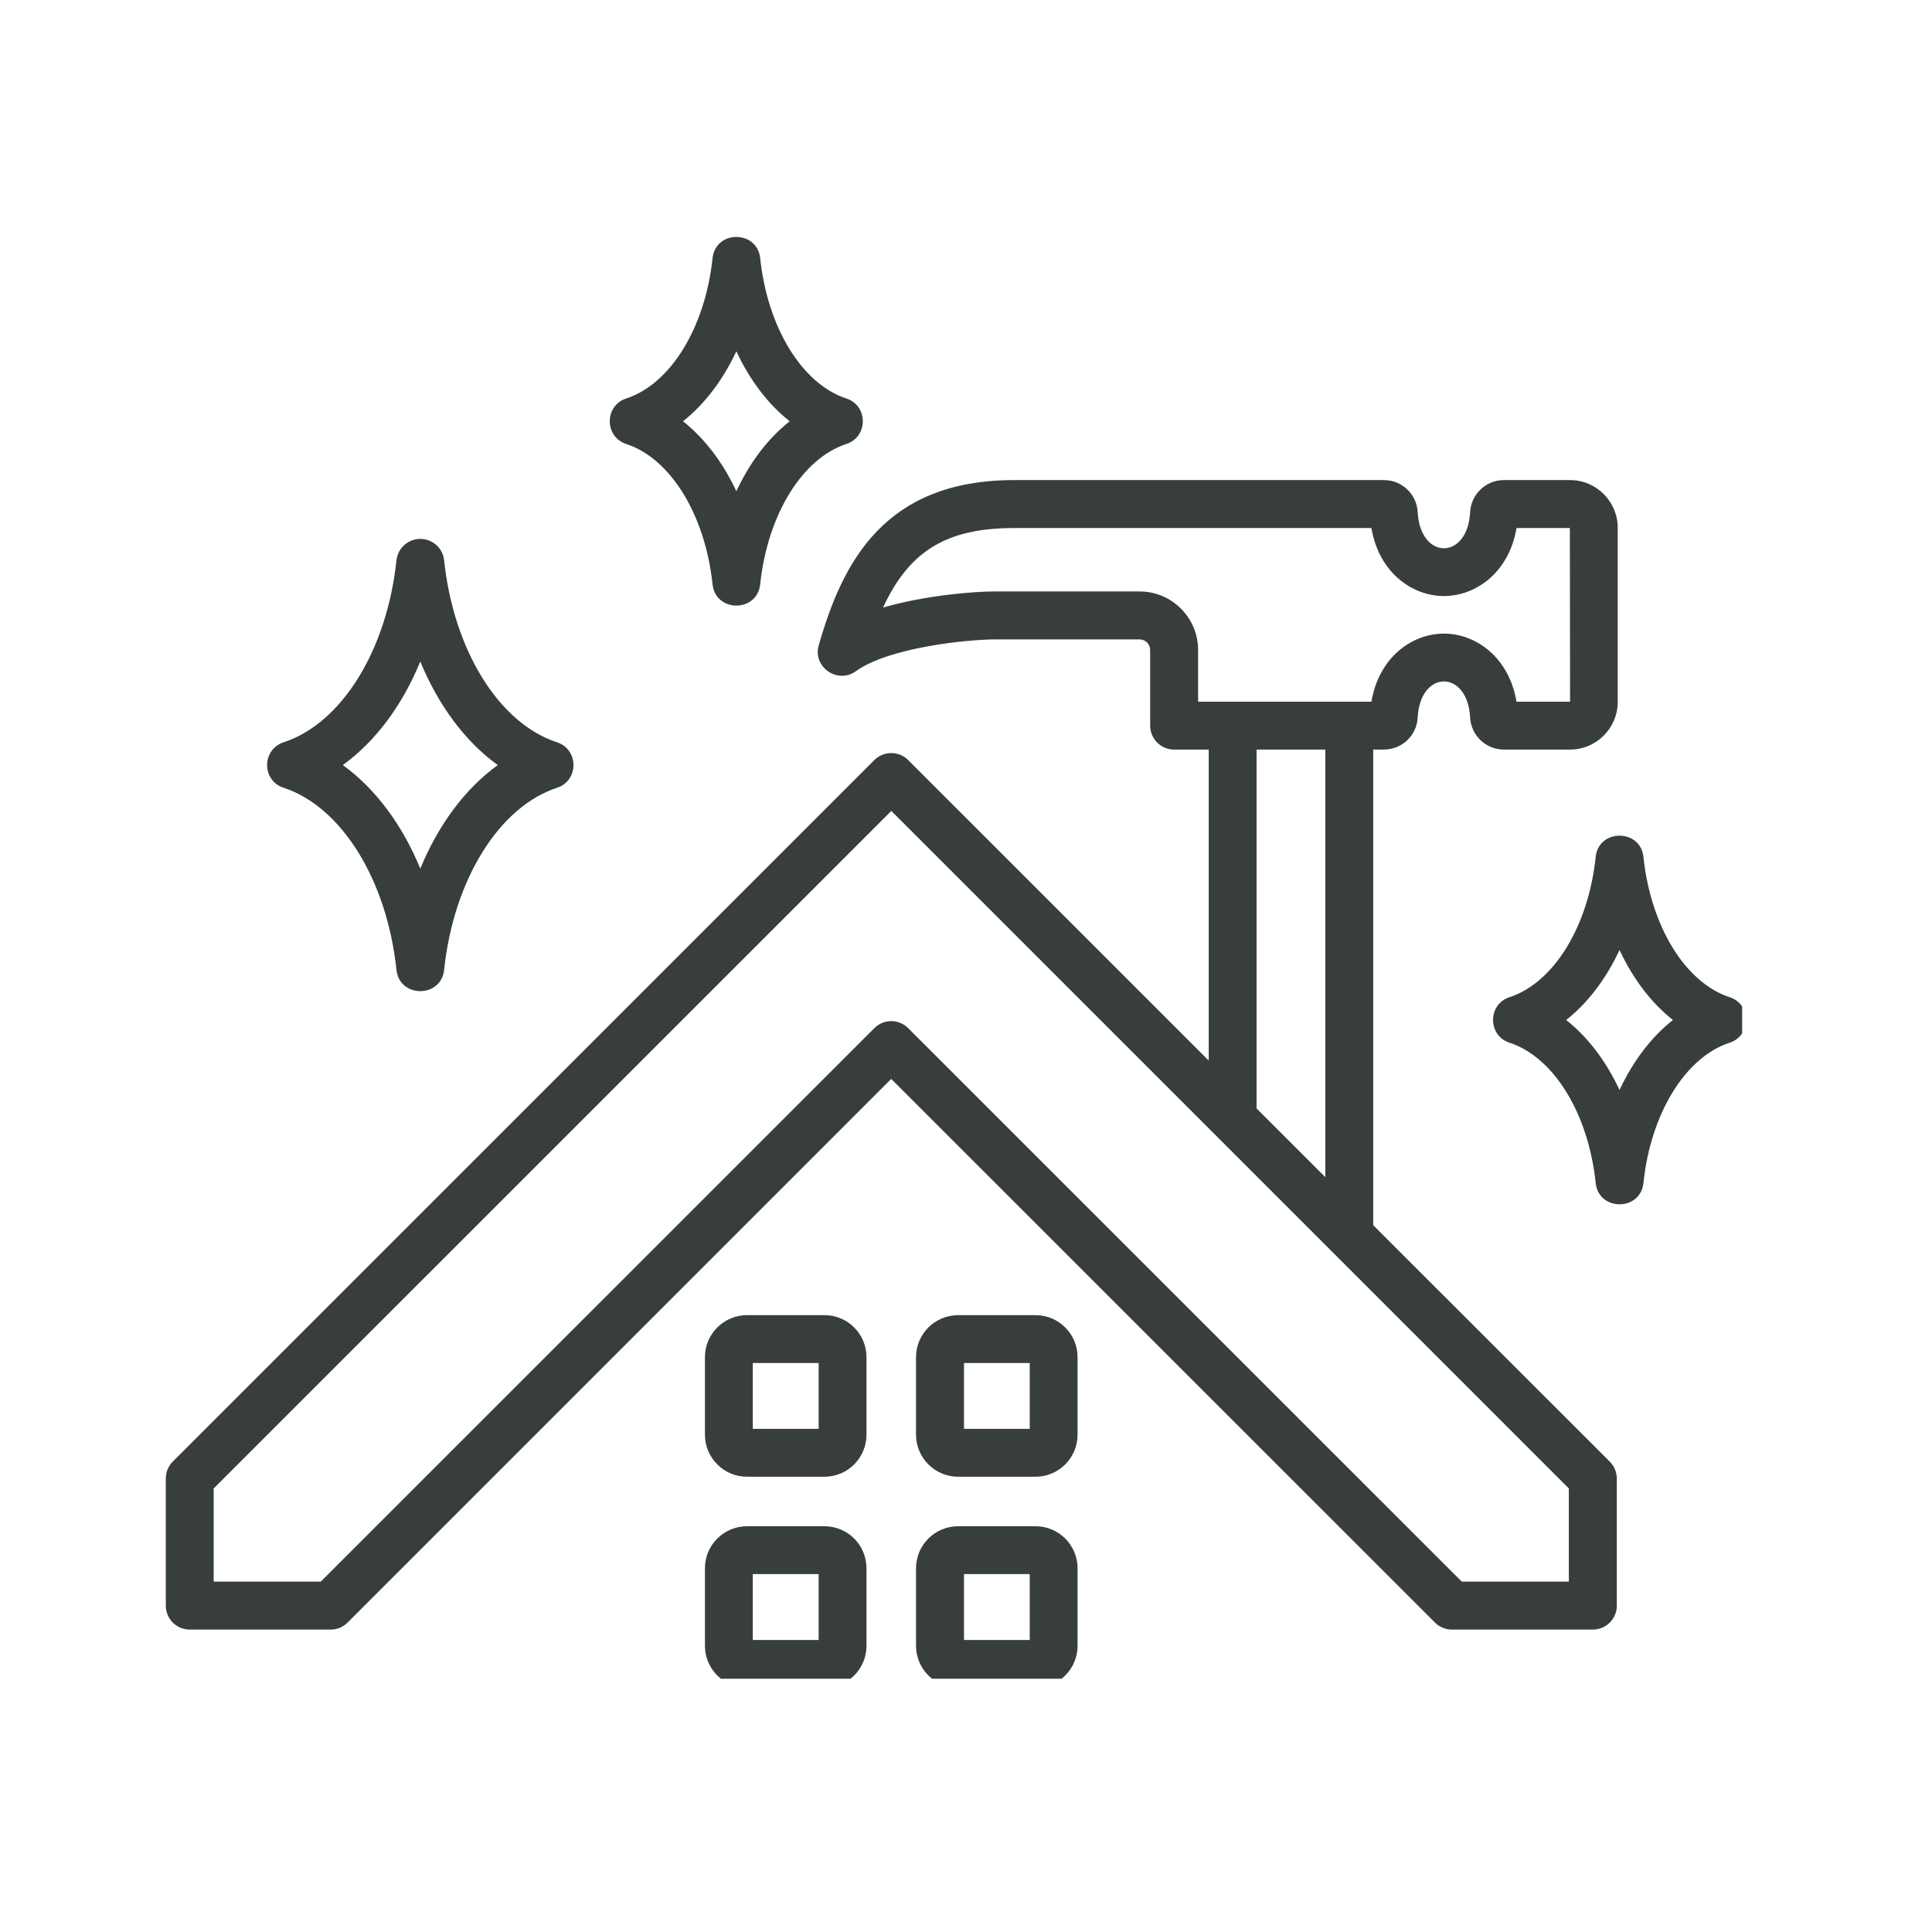 <?xml version="1.0" encoding="UTF-8"?>
<svg xmlns="http://www.w3.org/2000/svg" xmlns:xlink="http://www.w3.org/1999/xlink" width="90" zoomAndPan="magnify" viewBox="0 0 67.5 67.5" height="90" preserveAspectRatio="xMidYMid meet" version="1.0">
  <defs>
    <clipPath id="13ed7c2223">
      <path d="M 5.777 8.027 L 60.867 8.027 L 60.867 58.652 L 5.777 58.652 Z M 5.777 8.027 " clip-rule="nonzero"></path>
    </clipPath>
  </defs>
  <g clip-path="url(#13ed7c2223)">
    <path fill="#383d3e" d="M 56.582 38.082 C 56.113 37.074 55.477 36.234 54.719 35.637 C 55.477 35.039 56.113 34.199 56.582 33.191 C 57.055 34.199 57.691 35.039 58.449 35.637 C 57.691 36.234 57.055 37.074 56.582 38.082 Z M 60.43 34.84 C 58.883 34.336 57.672 32.367 57.418 29.938 C 57.312 28.949 55.855 28.949 55.75 29.938 C 55.496 32.367 54.285 34.336 52.738 34.84 C 51.973 35.09 51.973 36.18 52.738 36.43 C 54.285 36.934 55.496 38.902 55.75 41.332 C 55.855 42.324 57.312 42.324 57.418 41.332 C 57.672 38.902 58.883 36.934 60.43 36.43 C 61.199 36.18 61.195 35.086 60.43 34.84 Z M 14.684 23.113 C 15.32 24.652 16.254 25.91 17.391 26.73 C 16.254 27.551 15.32 28.809 14.684 30.348 C 14.051 28.809 13.113 27.551 11.977 26.73 C 13.113 25.91 14.051 24.652 14.684 23.113 Z M 9.91 27.523 C 11.934 28.188 13.52 30.742 13.852 33.887 C 13.957 34.875 15.41 34.875 15.516 33.887 C 15.848 30.742 17.434 28.188 19.461 27.523 C 20.227 27.277 20.227 26.184 19.461 25.934 C 17.434 25.273 15.848 22.719 15.516 19.574 C 15.473 19.152 15.113 18.828 14.684 18.828 C 14.258 18.828 13.898 19.152 13.852 19.574 C 13.52 22.719 11.934 25.273 9.91 25.934 C 9.141 26.188 9.141 27.277 9.91 27.523 Z M 25.727 12.273 C 26.195 13.281 26.836 14.121 27.59 14.719 C 26.836 15.316 26.195 16.152 25.727 17.164 C 25.254 16.152 24.617 15.316 23.863 14.719 C 24.617 14.121 25.254 13.281 25.727 12.273 Z M 21.879 15.512 C 23.426 16.016 24.637 17.984 24.895 20.414 C 25 21.406 26.453 21.406 26.559 20.414 C 26.816 17.984 28.027 16.016 29.57 15.512 C 30.336 15.262 30.336 14.172 29.57 13.922 C 28.027 13.418 26.816 11.449 26.559 9.02 C 26.453 8.031 25 8.031 24.895 9.02 C 24.637 11.449 23.426 13.418 21.879 13.922 C 21.113 14.172 21.113 15.262 21.879 15.512 Z M 35.977 57.297 L 33.68 57.297 L 33.68 54.996 L 35.977 54.996 Z M 36.18 53.324 L 33.473 53.324 C 32.664 53.324 32.004 53.98 32.004 54.793 L 32.004 57.5 C 32.004 58.309 32.664 58.969 33.473 58.969 L 36.18 58.969 C 36.988 58.969 37.648 58.309 37.648 57.5 L 37.648 54.793 C 37.648 53.98 36.988 53.324 36.18 53.324 Z M 28.602 49.922 L 26.301 49.922 L 26.301 47.621 L 28.602 47.621 Z M 28.805 45.949 L 26.098 45.949 C 25.289 45.949 24.629 46.605 24.629 47.418 L 24.629 50.125 C 24.629 50.934 25.289 51.594 26.098 51.594 L 28.805 51.594 C 29.617 51.594 30.273 50.934 30.273 50.125 L 30.273 47.418 C 30.273 46.605 29.617 45.949 28.805 45.949 Z M 35.977 49.922 L 33.68 49.922 L 33.68 47.621 L 35.977 47.621 Z M 36.18 45.949 L 33.473 45.949 C 32.664 45.949 32.004 46.605 32.004 47.418 L 32.004 50.125 C 32.004 50.934 32.664 51.594 33.473 51.594 L 36.18 51.594 C 36.988 51.594 37.648 50.934 37.648 50.125 L 37.648 47.418 C 37.648 46.605 36.988 45.949 36.18 45.949 Z M 28.602 57.297 L 26.301 57.297 L 26.301 54.996 L 28.602 54.996 Z M 28.805 53.324 L 26.098 53.324 C 25.289 53.324 24.629 53.98 24.629 54.793 L 24.629 57.5 C 24.629 58.309 25.289 58.969 26.098 58.969 L 28.805 58.969 C 29.617 58.969 30.273 58.309 30.273 57.5 L 30.273 54.793 C 30.273 53.98 29.617 53.324 28.805 53.324 Z M 54.812 55.262 L 54.812 52.004 L 31.141 28.332 L 7.465 52.004 L 7.465 55.258 L 11.207 55.258 L 30.547 35.922 C 30.875 35.594 31.402 35.594 31.73 35.922 L 51.07 55.258 L 54.812 55.258 Z M 43.902 26.188 L 46.305 26.188 L 46.305 41.129 L 43.902 38.727 Z M 39.816 20.664 L 34.75 20.664 C 34.074 20.664 32.379 20.785 30.852 21.227 C 31.785 19.207 33.121 18.449 35.43 18.449 L 47.914 18.449 C 48.18 20.012 49.34 20.824 50.449 20.824 C 51.555 20.824 52.719 20.012 52.984 18.449 L 54.848 18.449 L 54.855 24.516 L 52.984 24.516 C 52.719 22.953 51.555 22.137 50.449 22.137 C 49.34 22.137 48.18 22.953 47.914 24.516 L 41.859 24.516 L 41.859 22.707 C 41.859 21.582 40.941 20.664 39.816 20.664 Z M 47.977 42.805 L 47.977 26.188 L 48.352 26.188 C 48.984 26.188 49.5 25.695 49.531 25.066 C 49.621 23.387 51.277 23.391 51.363 25.066 C 51.395 25.695 51.914 26.188 52.543 26.188 L 54.855 26.188 C 55.773 26.188 56.52 25.441 56.52 24.52 L 56.52 18.441 C 56.52 17.523 55.773 16.773 54.855 16.773 L 52.543 16.773 C 51.914 16.773 51.395 17.266 51.363 17.895 C 51.277 19.574 49.621 19.578 49.531 17.895 C 49.5 17.266 48.98 16.773 48.352 16.773 L 35.43 16.773 C 30.867 16.773 29.422 19.691 28.605 22.543 C 28.387 23.301 29.258 23.91 29.898 23.453 C 31.082 22.602 33.867 22.34 34.75 22.34 L 39.816 22.34 C 40.02 22.34 40.184 22.504 40.184 22.707 L 40.184 25.352 C 40.184 25.812 40.559 26.188 41.02 26.188 L 42.23 26.188 L 42.23 37.055 L 31.73 26.555 C 31.402 26.23 30.875 26.23 30.547 26.555 L 6.035 51.066 C 5.879 51.223 5.793 51.438 5.793 51.656 L 5.793 56.098 C 5.793 56.559 6.164 56.934 6.629 56.934 L 11.555 56.934 C 11.777 56.934 11.988 56.844 12.145 56.688 L 31.137 37.695 L 50.133 56.688 C 50.289 56.844 50.504 56.934 50.727 56.934 L 55.648 56.934 C 56.113 56.934 56.488 56.559 56.488 56.098 L 56.488 51.656 C 56.488 51.438 56.398 51.223 56.242 51.066 Z M 47.977 42.805 " fill-opacity="1" fill-rule="evenodd"></path>
  </g>
</svg>
